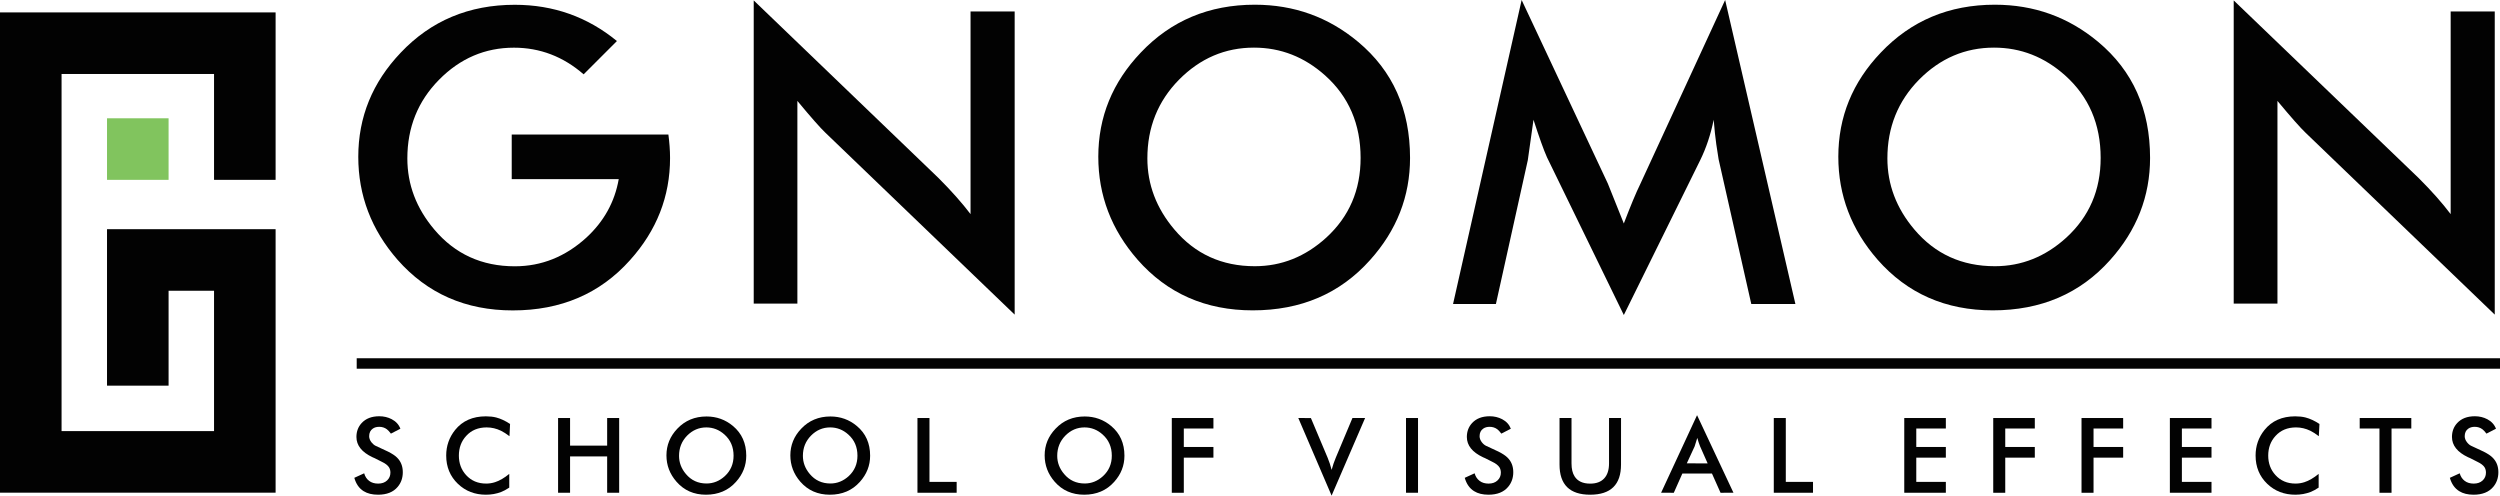 <?xml version="1.0" encoding="UTF-8"?>
<svg xmlns="http://www.w3.org/2000/svg" xmlns:xlink="http://www.w3.org/1999/xlink" width="365pt" height="72.36pt" viewBox="0 0 365 72.36" version="1.1">
<defs>
<clipPath id="clip1">
  <path d="M 51 60 L 59 60 L 59 72.359 L 51 72.359 Z M 51 60 "/>
</clipPath>
<clipPath id="clip2">
  <path d="M 65 60 L 75 60 L 75 72.359 L 65 72.359 Z M 65 60 "/>
</clipPath>
<clipPath id="clip3">
  <path d="M 97 60 L 109 60 L 109 72.359 L 97 72.359 Z M 97 60 "/>
</clipPath>
<clipPath id="clip4">
  <path d="M 115 60 L 128 60 L 128 72.359 L 115 72.359 Z M 115 60 "/>
</clipPath>
<clipPath id="clip5">
  <path d="M 152 60 L 165 60 L 165 72.359 L 152 72.359 Z M 152 60 "/>
</clipPath>
<clipPath id="clip6">
  <path d="M 189 61 L 200 61 L 200 72.359 L 189 72.359 Z M 189 61 "/>
</clipPath>
<clipPath id="clip7">
  <path d="M 213 60 L 221 60 L 221 72.359 L 213 72.359 Z M 213 60 "/>
</clipPath>
<clipPath id="clip8">
  <path d="M 227 61 L 237 61 L 237 72.359 L 227 72.359 Z M 227 61 "/>
</clipPath>
<clipPath id="clip9">
  <path d="M 329 60 L 339 60 L 339 72.359 L 329 72.359 Z M 329 60 "/>
</clipPath>
<clipPath id="clip10">
  <path d="M 357 60 L 365 60 L 365 72.359 L 357 72.359 Z M 357 60 "/>
</clipPath>
</defs>
<g id="surface1">
<path style=" stroke:none;fill-rule:nonzero;fill:rgb(0.8%,0.8%,0.8%);fill-opacity:1;" d="M 148.141 1.672 L 148.141 45.934 L 120.523 19.391 C 119.766 18.676 118.398 17.121 116.418 14.734 L 116.418 44.324 L 110.043 44.324 L 110.043 0.062 L 137.047 26.016 C 138.91 27.883 140.465 29.633 141.699 31.262 L 141.699 1.672 L 148.141 1.672 "/>
<path style=" stroke:none;fill-rule:nonzero;fill:rgb(0.8%,0.8%,0.8%);fill-opacity:1;" d="M 198.293 6.121 C 193.961 2.496 188.93 0.688 183.199 0.688 C 176.523 0.688 170.969 3.016 166.559 7.672 C 162.426 12.004 160.352 17.074 160.352 22.883 C 160.352 28.527 162.262 33.539 166.086 37.914 C 170.418 42.848 176.027 45.312 182.902 45.312 C 189.938 45.312 195.648 42.863 200.023 37.973 C 203.922 33.641 205.867 28.668 205.867 23.062 C 205.867 15.98 203.344 10.336 198.293 6.121 Z M 193.641 34.688 C 190.578 37.477 187.098 38.867 183.199 38.867 C 178.391 38.867 174.473 37.082 171.453 33.5 C 168.828 30.398 167.516 26.941 167.516 23.121 C 167.516 18.586 169.059 14.762 172.137 11.633 C 175.223 8.516 178.867 6.953 183.078 6.953 C 186.98 6.953 190.438 8.309 193.465 11.012 C 196.926 14.109 198.648 18.129 198.648 23.059 C 198.648 27.754 196.984 31.625 193.641 34.688 "/>
<path style=" stroke:none;fill-rule:nonzero;fill:rgb(0.8%,0.8%,0.8%);fill-opacity:1;" d="M 225.859 22.965 C 225.379 21.898 224.73 20.07 223.891 17.484 L 223.059 23.387 L 218.402 44.387 L 212.145 44.387 L 222.16 0 L 234.742 26.793 L 237.078 32.629 C 238.035 30.121 238.836 28.184 239.516 26.793 L 251.871 0 L 262.129 44.387 L 255.688 44.387 L 250.918 23.266 C 250.832 22.785 250.723 22.051 250.578 21.066 C 250.438 20.07 250.309 18.875 250.199 17.484 C 249.762 19.637 249.105 21.605 248.23 23.387 L 237.078 45.992 L 225.859 22.965 "/>
<path style=" stroke:none;fill-rule:nonzero;fill:rgb(0.8%,0.8%,0.8%);fill-opacity:1;" d="M 306.34 6.121 C 302.004 2.496 296.973 0.688 291.246 0.688 C 284.566 0.688 279.023 3.016 274.602 7.672 C 270.461 12.004 268.395 17.074 268.395 22.883 C 268.395 28.527 270.309 33.539 274.129 37.914 C 278.461 42.848 284.066 45.312 290.945 45.312 C 297.988 45.312 303.695 42.863 308.07 37.973 C 311.961 33.641 313.91 28.668 313.91 23.062 C 313.914 15.98 311.391 10.336 306.34 6.121 Z M 301.688 34.688 C 298.629 37.477 295.145 38.867 291.25 38.867 C 286.43 38.867 282.516 37.082 279.492 33.5 C 276.867 30.398 275.559 26.941 275.559 23.121 C 275.559 18.586 277.102 14.762 280.18 11.633 C 283.262 8.516 286.91 6.953 291.129 6.953 C 295.027 6.953 298.484 8.309 301.508 11.012 C 304.965 14.109 306.695 18.129 306.695 23.059 C 306.699 27.754 305.027 31.625 301.688 34.688 "/>
<path style=" stroke:none;fill-rule:nonzero;fill:rgb(0.8%,0.8%,0.8%);fill-opacity:1;" d="M 364.234 1.672 L 364.234 45.934 L 336.625 19.391 C 335.871 18.676 334.492 17.121 332.508 14.734 L 332.508 44.324 L 326.121 44.324 L 326.121 0.062 L 353.145 26.016 C 355.016 27.883 356.566 29.633 357.797 31.262 L 357.797 1.672 L 364.234 1.672 "/>
<path style=" stroke:none;fill-rule:nonzero;fill:rgb(0.8%,0.8%,0.8%);fill-opacity:1;" d="M 97.586 19.645 C 97.215 19.645 74.711 19.641 74.711 19.641 L 74.711 26.152 L 90.336 26.152 C 89.75 29.484 88.176 32.332 85.598 34.703 C 82.535 37.488 79.059 38.879 75.16 38.879 C 70.348 38.879 66.43 37.09 63.41 33.512 C 60.781 30.406 59.473 26.949 59.473 23.129 C 59.473 18.594 61.016 14.77 64.098 11.645 C 67.176 8.523 70.824 6.961 75.035 6.961 C 78.848 6.961 82.238 8.266 85.211 10.852 L 90.07 5.992 C 85.777 2.469 80.809 0.699 75.16 0.699 C 68.477 0.699 62.926 3.023 58.516 7.68 C 54.383 12.016 52.309 17.082 52.309 22.891 C 52.309 28.535 54.223 33.551 58.039 37.922 C 62.379 42.855 67.984 45.32 74.863 45.32 C 81.898 45.32 87.605 42.875 91.98 37.984 C 95.879 33.656 97.828 28.68 97.828 23.074 C 97.828 21.883 97.73 20.75 97.586 19.645 "/>
<g clip-path="url(#clip1)" clip-rule="nonzero">
<path style=" stroke:none;fill-rule:nonzero;fill:rgb(0.8%,0.8%,0.8%);fill-opacity:1;" d="M 58.809 68.941 C 58.809 69.777 58.562 70.492 58.062 71.082 C 57.422 71.848 56.469 72.227 55.195 72.227 C 54.348 72.227 53.648 72.059 53.086 71.707 C 52.434 71.301 51.98 70.652 51.73 69.762 L 53.168 69.102 C 53.301 69.574 53.539 69.941 53.891 70.207 C 54.242 70.477 54.684 70.605 55.211 70.605 C 55.75 70.605 56.188 70.453 56.512 70.148 C 56.836 69.844 57 69.461 57 69.004 C 57 68.707 56.934 68.453 56.801 68.238 C 56.609 67.934 56.262 67.664 55.762 67.43 C 55.59 67.336 55.227 67.156 54.68 66.883 C 54.578 66.84 54.48 66.797 54.391 66.758 C 52.82 66.016 52.039 65.027 52.039 63.797 C 52.039 62.992 52.293 62.316 52.801 61.766 C 53.41 61.105 54.27 60.773 55.379 60.773 C 56.035 60.773 56.645 60.918 57.191 61.203 C 57.812 61.531 58.234 61.996 58.457 62.594 L 57.074 63.309 C 56.859 63.023 56.668 62.816 56.492 62.68 C 56.168 62.434 55.793 62.316 55.363 62.316 C 54.996 62.316 54.688 62.398 54.434 62.574 C 54.078 62.816 53.898 63.191 53.898 63.691 C 53.898 63.992 54.012 64.289 54.234 64.578 C 54.43 64.82 54.637 64.996 54.859 65.098 L 56.66 65.938 C 57.258 66.242 57.695 66.527 57.957 66.797 C 58.523 67.348 58.809 68.066 58.809 68.941 "/>
</g>
<g clip-path="url(#clip2)" clip-rule="nonzero">
<path style=" stroke:none;fill-rule:nonzero;fill:rgb(0.8%,0.8%,0.8%);fill-opacity:1;" d="M 74.469 61.898 L 74.383 63.684 C 73.922 63.332 73.512 63.07 73.145 62.891 C 72.477 62.566 71.777 62.402 71.051 62.402 C 69.812 62.402 68.816 62.816 68.066 63.641 C 67.352 64.41 66.996 65.375 66.996 66.52 C 66.996 67.641 67.344 68.586 68.047 69.359 C 68.801 70.188 69.777 70.602 70.977 70.602 C 71.434 70.602 71.867 70.531 72.273 70.398 C 72.938 70.188 73.629 69.781 74.352 69.188 L 74.352 71.191 C 73.902 71.488 73.508 71.703 73.16 71.832 C 72.48 72.094 71.742 72.227 70.945 72.227 C 69.328 72.227 67.969 71.703 66.855 70.641 C 65.719 69.551 65.145 68.172 65.145 66.508 C 65.145 65.102 65.582 63.863 66.441 62.781 C 67.512 61.449 69.008 60.785 70.934 60.785 C 71.5 60.785 72.008 60.84 72.445 60.953 C 73.105 61.125 73.781 61.441 74.469 61.898 "/>
</g>
<path style=" stroke:none;fill-rule:nonzero;fill:rgb(0.8%,0.8%,0.8%);fill-opacity:1;" d="M 90.398 71.941 L 88.645 71.941 L 88.645 66.637 L 83.23 66.637 L 83.23 71.941 L 81.48 71.941 L 81.48 61.031 L 83.23 61.031 L 83.23 65.062 L 88.645 65.062 L 88.645 61.031 L 90.398 61.031 L 90.398 71.941 "/>
<g clip-path="url(#clip3)" clip-rule="nonzero">
<path style=" stroke:none;fill-rule:nonzero;fill:rgb(0.8%,0.8%,0.8%);fill-opacity:1;" d="M 107.102 66.535 C 107.102 65.27 106.664 64.238 105.777 63.445 C 105 62.75 104.117 62.402 103.121 62.402 C 102.047 62.402 101.109 62.805 100.32 63.602 C 99.535 64.406 99.141 65.387 99.141 66.551 C 99.141 67.531 99.473 68.418 100.145 69.207 C 100.918 70.129 101.922 70.59 103.152 70.59 C 104.148 70.59 105.039 70.23 105.824 69.516 C 106.676 68.727 107.102 67.73 107.102 66.535 Z M 108.953 66.535 C 108.953 67.973 108.453 69.242 107.453 70.352 C 106.336 71.605 104.871 72.227 103.07 72.227 C 101.312 72.227 99.879 71.602 98.77 70.332 C 97.789 69.215 97.301 67.93 97.301 66.484 C 97.301 65 97.828 63.703 98.887 62.59 C 100.016 61.398 101.438 60.805 103.152 60.805 C 104.613 60.805 105.902 61.266 107.016 62.195 C 108.305 63.277 108.953 64.719 108.953 66.535 "/>
</g>
<g clip-path="url(#clip4)" clip-rule="nonzero">
<path style=" stroke:none;fill-rule:nonzero;fill:rgb(0.8%,0.8%,0.8%);fill-opacity:1;" d="M 125.188 66.535 C 125.188 65.27 124.75 64.238 123.859 63.445 C 123.09 62.75 122.203 62.402 121.207 62.402 C 120.125 62.402 119.195 62.805 118.406 63.602 C 117.617 64.406 117.223 65.387 117.223 66.551 C 117.223 67.531 117.559 68.418 118.23 69.207 C 119.004 70.129 120.008 70.59 121.238 70.59 C 122.234 70.59 123.121 70.23 123.91 69.516 C 124.762 68.727 125.188 67.73 125.188 66.535 Z M 127.039 66.535 C 127.039 67.973 126.535 69.242 125.543 70.352 C 124.422 71.605 122.961 72.227 121.16 72.227 C 119.398 72.227 117.965 71.602 116.852 70.332 C 115.879 69.215 115.391 67.93 115.391 66.484 C 115.391 65 115.918 63.703 116.977 62.59 C 118.105 61.398 119.527 60.805 121.238 60.805 C 122.703 60.805 123.988 61.266 125.098 62.195 C 126.395 63.277 127.039 64.719 127.039 66.535 "/>
</g>
<path style=" stroke:none;fill-rule:nonzero;fill:rgb(0.8%,0.8%,0.8%);fill-opacity:1;" d="M 139.672 71.941 L 133.949 71.941 L 133.949 61.031 L 135.703 61.031 L 135.703 70.355 L 139.672 70.355 L 139.672 71.941 "/>
<g clip-path="url(#clip5)" clip-rule="nonzero">
<path style=" stroke:none;fill-rule:nonzero;fill:rgb(0.8%,0.8%,0.8%);fill-opacity:1;" d="M 162.324 66.535 C 162.324 65.27 161.879 64.238 160.992 63.445 C 160.223 62.75 159.336 62.402 158.34 62.402 C 157.262 62.402 156.332 62.805 155.539 63.602 C 154.754 64.406 154.355 65.387 154.355 66.551 C 154.355 67.531 154.691 68.418 155.363 69.207 C 156.137 70.129 157.137 70.59 158.367 70.59 C 159.367 70.59 160.258 70.23 161.039 69.516 C 161.895 68.727 162.324 67.73 162.324 66.535 Z M 164.168 66.535 C 164.168 67.973 163.672 69.242 162.672 70.352 C 161.555 71.605 160.09 72.227 158.289 72.227 C 156.531 72.227 155.094 71.602 153.984 70.332 C 153.008 69.215 152.52 67.93 152.52 66.484 C 152.52 65 153.047 63.703 154.109 62.59 C 155.238 61.398 156.656 60.805 158.367 60.805 C 159.832 60.805 161.117 61.266 162.23 62.195 C 163.523 63.277 164.168 64.719 164.168 66.535 "/>
</g>
<path style=" stroke:none;fill-rule:nonzero;fill:rgb(0.8%,0.8%,0.8%);fill-opacity:1;" d="M 177.16 66.816 L 172.836 66.816 L 172.836 71.945 L 171.082 71.945 L 171.082 61.031 L 177.16 61.031 L 177.16 62.562 L 172.836 62.562 L 172.836 65.258 L 177.16 65.258 L 177.16 66.816 "/>
<g clip-path="url(#clip6)" clip-rule="nonzero">
<path style=" stroke:none;fill-rule:nonzero;fill:rgb(0.8%,0.8%,0.8%);fill-opacity:1;" d="M 199.305 61.031 L 194.414 72.359 L 189.551 61.031 L 191.391 61.035 L 193.84 66.844 C 194.07 67.406 194.266 67.988 194.418 68.602 C 194.598 67.934 194.801 67.348 195.016 66.844 L 197.457 61.031 L 199.305 61.031 "/>
</g>
<path style=" stroke:none;fill-rule:nonzero;fill:rgb(0.8%,0.8%,0.8%);fill-opacity:1;" d="M 207.031 71.941 L 205.277 71.941 L 205.277 61.031 L 207.031 61.031 L 207.031 71.941 "/>
<g clip-path="url(#clip7)" clip-rule="nonzero">
<path style=" stroke:none;fill-rule:nonzero;fill:rgb(0.8%,0.8%,0.8%);fill-opacity:1;" d="M 220.938 68.941 C 220.938 69.777 220.684 70.492 220.188 71.082 C 219.547 71.848 218.59 72.227 217.32 72.227 C 216.473 72.227 215.773 72.059 215.215 71.707 C 214.559 71.301 214.105 70.652 213.852 69.762 L 215.293 69.102 C 215.426 69.574 215.668 69.941 216.02 70.207 C 216.363 70.477 216.809 70.605 217.336 70.605 C 217.875 70.605 218.309 70.453 218.633 70.148 C 218.961 69.844 219.125 69.461 219.125 69.004 C 219.125 68.707 219.055 68.453 218.926 68.238 C 218.727 67.934 218.387 67.664 217.887 67.43 C 217.715 67.336 217.355 67.156 216.805 66.883 C 216.703 66.84 216.605 66.797 216.516 66.758 C 214.945 66.016 214.16 65.027 214.16 63.797 C 214.16 62.992 214.418 62.316 214.922 61.766 C 215.535 61.105 216.395 60.773 217.504 60.773 C 218.16 60.773 218.766 60.918 219.316 61.203 C 219.934 61.531 220.355 61.996 220.582 62.594 L 219.195 63.309 C 218.98 63.023 218.789 62.816 218.617 62.68 C 218.289 62.434 217.914 62.316 217.488 62.316 C 217.117 62.316 216.812 62.398 216.559 62.574 C 216.199 62.816 216.02 63.191 216.02 63.691 C 216.02 63.992 216.133 64.289 216.355 64.578 C 216.547 64.82 216.758 64.996 216.98 65.098 L 218.785 65.938 C 219.383 66.242 219.812 66.527 220.082 66.797 C 220.652 67.348 220.938 68.066 220.938 68.941 "/>
</g>
<g clip-path="url(#clip8)" clip-rule="nonzero">
<path style=" stroke:none;fill-rule:nonzero;fill:rgb(0.8%,0.8%,0.8%);fill-opacity:1;" d="M 236.668 67.828 C 236.668 70.762 235.168 72.227 232.164 72.227 C 229.18 72.227 227.691 70.762 227.691 67.828 L 227.691 61.031 L 229.441 61.031 L 229.441 67.66 C 229.441 68.457 229.59 69.09 229.891 69.555 C 230.336 70.258 231.094 70.609 232.164 70.609 C 233.062 70.609 233.742 70.355 234.215 69.844 C 234.684 69.34 234.918 68.609 234.918 67.66 L 234.918 61.031 L 236.672 61.031 L 236.668 67.828 "/>
</g>
<path style=" stroke:none;fill-rule:nonzero;fill:rgb(0.8%,0.8%,0.8%);fill-opacity:1;" d="M 249.316 67.656 L 248.219 65.18 C 248.07 64.816 247.934 64.398 247.805 63.934 L 247.414 65.18 L 246.273 67.648 Z M 253.086 71.941 L 251.199 71.945 L 249.945 69.133 L 245.625 69.133 L 244.375 71.945 L 242.52 71.941 L 247.77 60.617 L 253.086 71.941 "/>
<path style=" stroke:none;fill-rule:nonzero;fill:rgb(0.8%,0.8%,0.8%);fill-opacity:1;" d="M 264.699 71.941 L 258.973 71.941 L 258.973 61.031 L 260.727 61.031 L 260.727 70.355 L 264.699 70.355 L 264.699 71.941 "/>
<path style=" stroke:none;fill-rule:nonzero;fill:rgb(0.8%,0.8%,0.8%);fill-opacity:1;" d="M 284.094 71.941 L 278.023 71.941 L 278.023 61.031 L 284.094 61.031 L 284.094 62.562 L 279.777 62.562 L 279.777 65.258 L 284.094 65.258 L 284.094 66.816 L 279.777 66.816 L 279.777 70.355 L 284.094 70.355 L 284.094 71.941 "/>
<path style=" stroke:none;fill-rule:nonzero;fill:rgb(0.8%,0.8%,0.8%);fill-opacity:1;" d="M 297.082 66.816 L 292.766 66.816 L 292.766 71.945 L 291.012 71.945 L 291.012 61.031 L 297.082 61.031 L 297.082 62.562 L 292.766 62.562 L 292.766 65.258 L 297.082 65.258 L 297.082 66.816 "/>
<path style=" stroke:none;fill-rule:nonzero;fill:rgb(0.8%,0.8%,0.8%);fill-opacity:1;" d="M 309.98 66.816 L 305.656 66.816 L 305.656 71.945 L 303.902 71.945 L 303.902 61.031 L 309.98 61.031 L 309.98 62.562 L 305.656 62.562 L 305.656 65.258 L 309.98 65.258 L 309.98 66.816 "/>
<path style=" stroke:none;fill-rule:nonzero;fill:rgb(0.8%,0.8%,0.8%);fill-opacity:1;" d="M 322.879 71.941 L 316.801 71.941 L 316.801 61.031 L 322.879 61.031 L 322.879 62.562 L 318.555 62.562 L 318.555 65.258 L 322.879 65.258 L 322.879 66.816 L 318.555 66.816 L 318.555 70.355 L 322.879 70.355 L 322.879 71.941 "/>
<g clip-path="url(#clip9)" clip-rule="nonzero">
<path style=" stroke:none;fill-rule:nonzero;fill:rgb(0.8%,0.8%,0.8%);fill-opacity:1;" d="M 338.641 61.898 L 338.547 63.684 C 338.09 63.332 337.676 63.07 337.309 62.891 C 336.641 62.566 335.941 62.402 335.223 62.402 C 333.977 62.402 332.98 62.816 332.23 63.641 C 331.52 64.41 331.16 65.375 331.16 66.52 C 331.16 67.641 331.512 68.586 332.215 69.359 C 332.969 70.188 333.941 70.602 335.148 70.602 C 335.605 70.602 336.035 70.531 336.445 70.398 C 337.105 70.188 337.797 69.781 338.523 69.188 L 338.523 71.191 C 338.07 71.488 337.676 71.703 337.328 71.832 C 336.645 72.094 335.914 72.227 335.117 72.227 C 333.496 72.227 332.133 71.703 331.02 70.641 C 329.883 69.551 329.316 68.172 329.316 66.508 C 329.316 65.102 329.746 63.863 330.613 62.781 C 331.68 61.449 333.18 60.785 335.098 60.785 C 335.672 60.785 336.172 60.84 336.609 60.953 C 337.273 61.125 337.945 61.441 338.641 61.898 "/>
</g>
<path style=" stroke:none;fill-rule:nonzero;fill:rgb(0.8%,0.8%,0.8%);fill-opacity:1;" d="M 352.051 62.562 L 349.164 62.562 L 349.164 71.945 L 347.402 71.945 L 347.402 62.562 L 344.516 62.562 L 344.516 61.031 L 352.051 61.031 L 352.051 62.562 "/>
<g clip-path="url(#clip10)" clip-rule="nonzero">
<path style=" stroke:none;fill-rule:nonzero;fill:rgb(0.8%,0.8%,0.8%);fill-opacity:1;" d="M 364.762 68.941 C 364.762 69.777 364.512 70.492 364.016 71.082 C 363.371 71.848 362.414 72.227 361.145 72.227 C 360.301 72.227 359.602 72.059 359.043 71.707 C 358.391 71.301 357.93 70.652 357.68 69.762 L 359.117 69.102 C 359.25 69.574 359.492 69.941 359.844 70.207 C 360.195 70.477 360.637 70.605 361.164 70.605 C 361.703 70.605 362.137 70.453 362.465 70.148 C 362.789 69.844 362.949 69.461 362.949 69.004 C 362.949 68.707 362.883 68.453 362.754 68.238 C 362.559 67.934 362.211 67.664 361.711 67.43 C 361.539 67.336 361.18 67.156 360.633 66.883 C 360.527 66.84 360.434 66.797 360.34 66.758 C 358.77 66.016 357.988 65.027 357.988 63.797 C 357.988 62.992 358.242 62.316 358.75 61.766 C 359.363 61.105 360.219 60.773 361.328 60.773 C 361.992 60.773 362.594 60.918 363.141 61.203 C 363.762 61.531 364.184 61.996 364.414 62.594 L 363.023 63.309 C 362.812 63.023 362.617 62.816 362.441 62.68 C 362.117 62.434 361.738 62.316 361.312 62.316 C 360.949 62.316 360.641 62.398 360.383 62.574 C 360.027 62.816 359.848 63.191 359.848 63.691 C 359.848 63.992 359.961 64.289 360.188 64.578 C 360.379 64.82 360.586 64.996 360.809 65.098 L 362.613 65.938 C 363.211 66.242 363.645 66.527 363.906 66.797 C 364.477 67.348 364.762 68.066 364.762 68.941 "/>
</g>
<path style=" stroke:none;fill-rule:nonzero;fill:rgb(0.8%,0.8%,0.8%);fill-opacity:1;" d="M 52.078 52.305 L 365 52.305 L 365 53.832 L 52.078 53.832 L 52.078 52.305 "/>
<path style=" stroke:none;fill-rule:nonzero;fill:rgb(0.8%,0.8%,0.8%);fill-opacity:1;" d="M 40.238 71.93 L 0 71.93 L 0 1.812 L 40.238 1.812 L 40.238 26.258 L 31.25 26.258 L 31.25 10.801 L 8.988 10.801 L 8.988 62.941 L 31.25 62.941 L 31.25 42.449 L 24.613 42.449 L 24.613 56.305 L 15.625 56.305 L 15.625 33.461 L 40.238 33.461 L 40.238 71.93 "/>
<path style=" stroke:none;fill-rule:nonzero;fill:rgb(50.6%,76.9%,36.899%);fill-opacity:1;" d="M 15.625 17.27 L 24.613 17.27 L 24.613 26.258 L 15.625 26.258 L 15.625 17.27 "/>
</g>
</svg>
